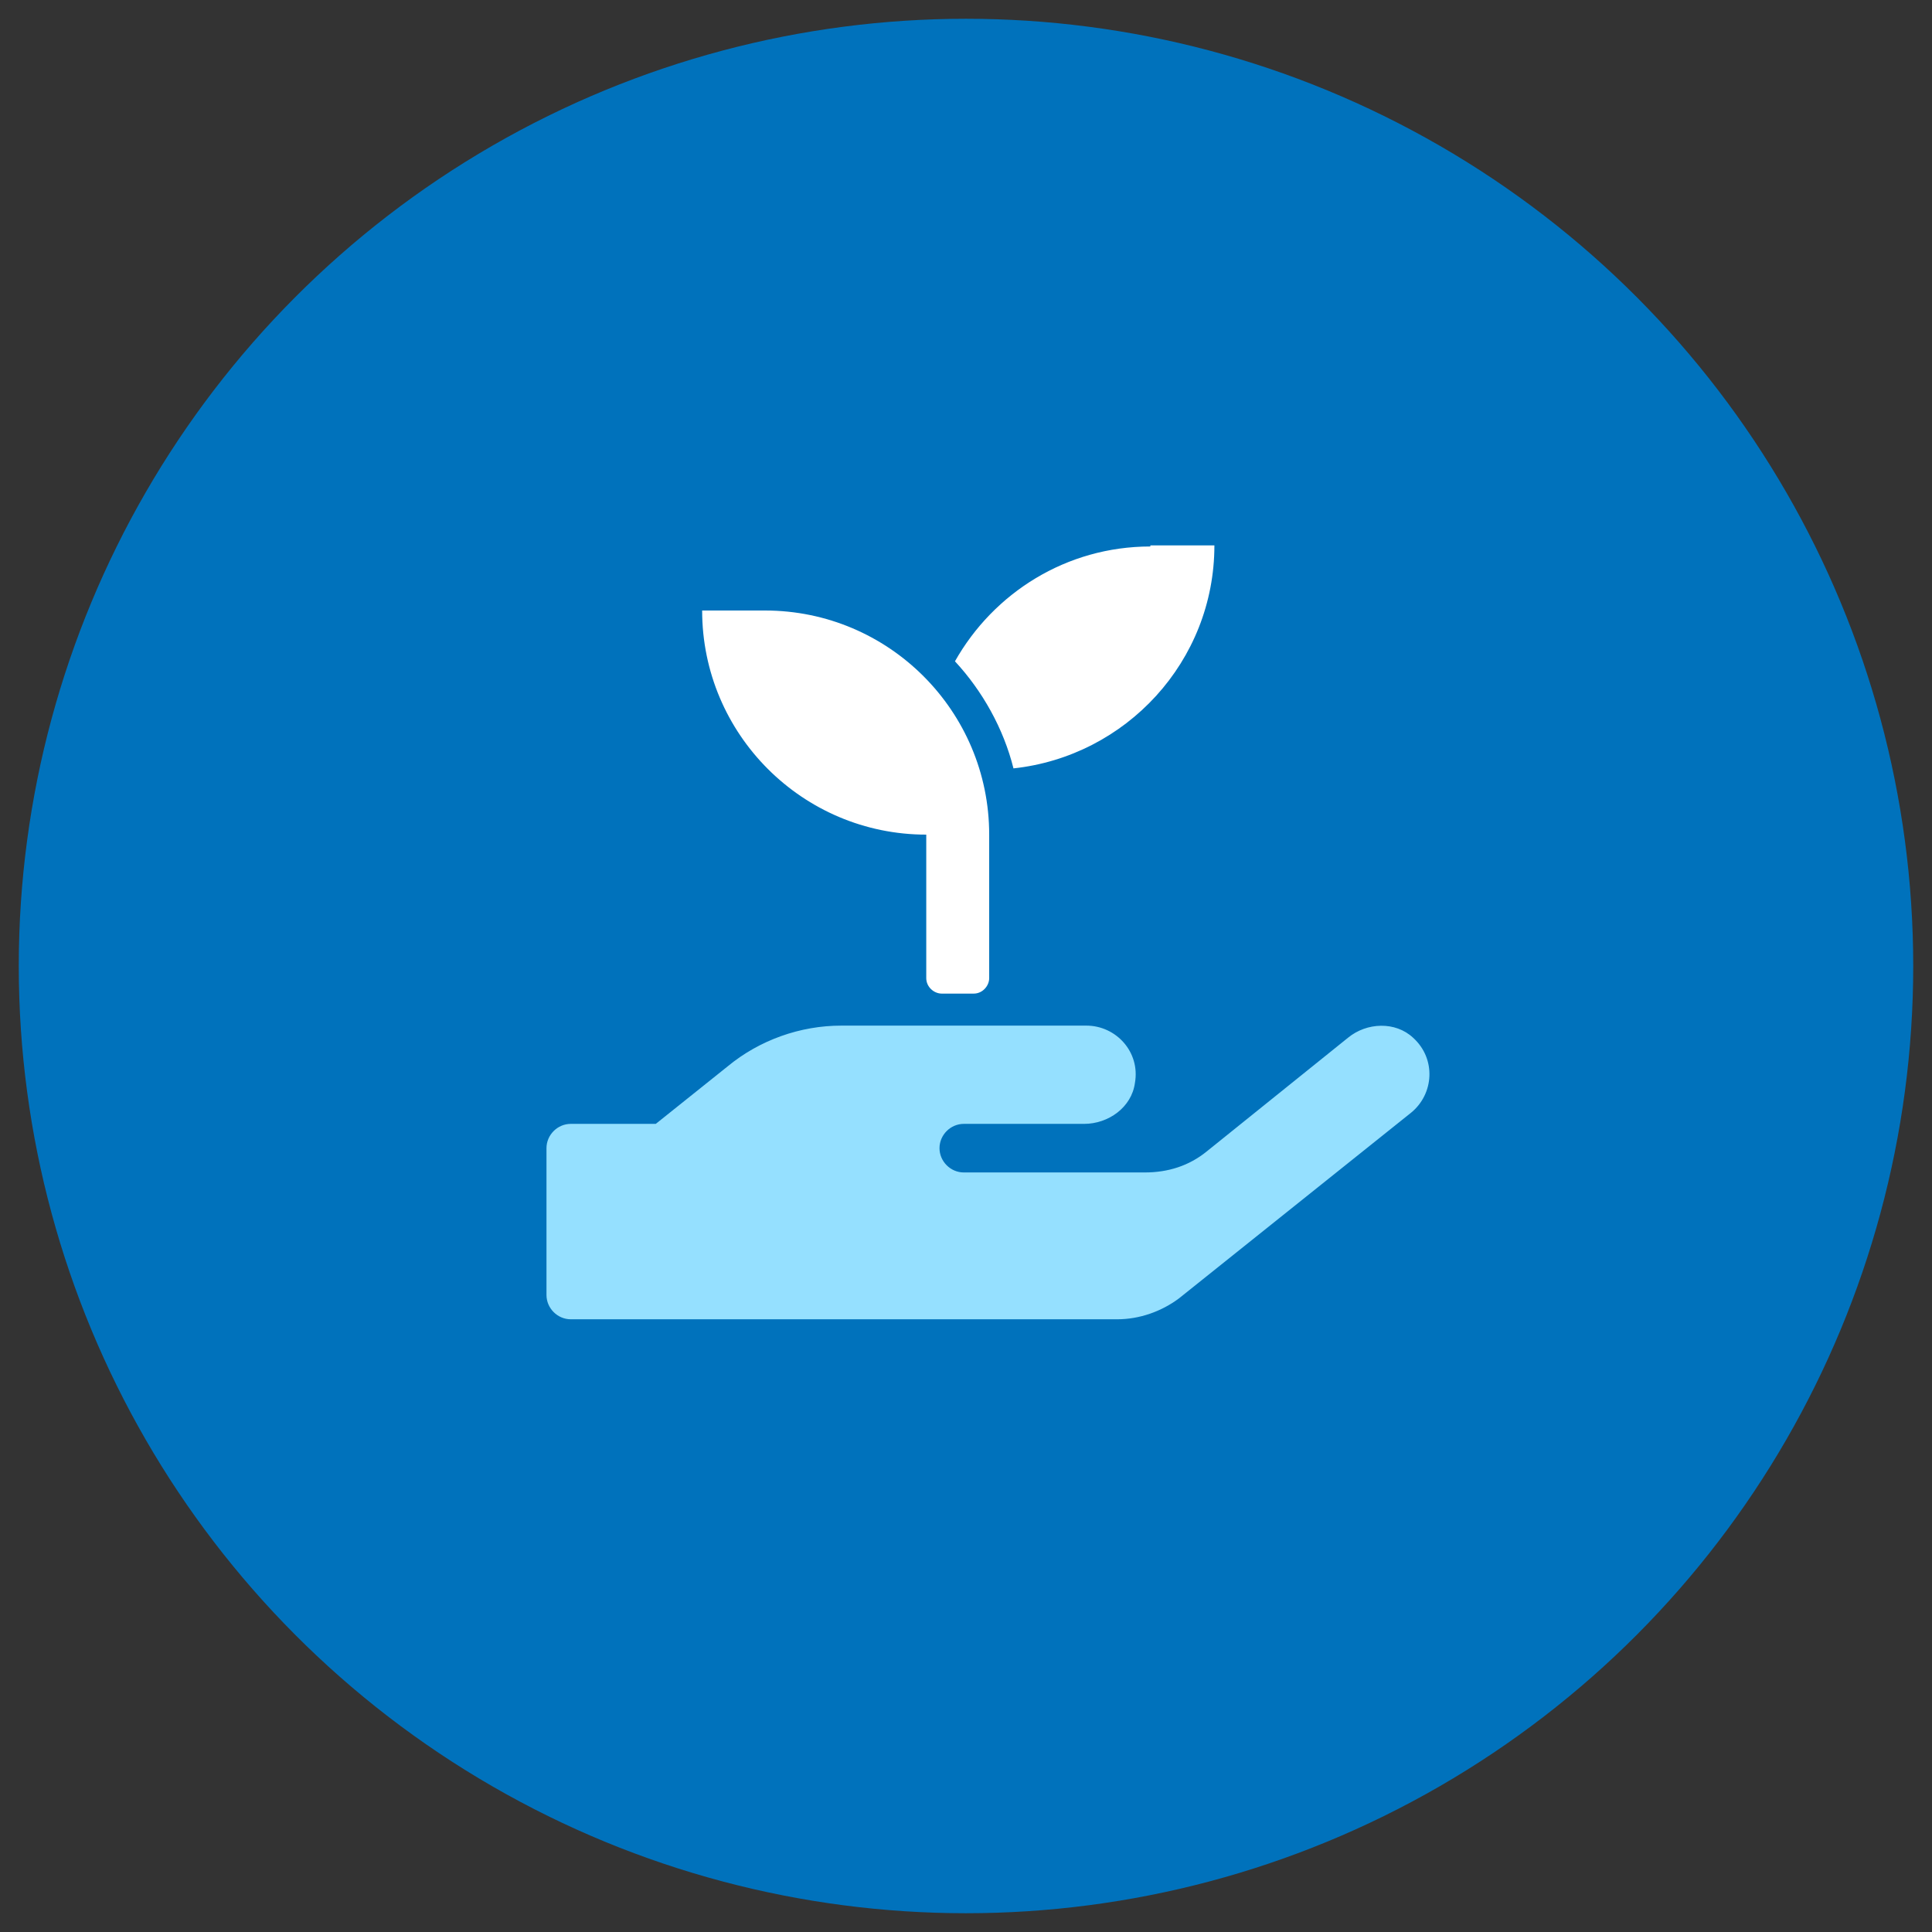<?xml version="1.0" encoding="UTF-8"?>
<svg id="Layer_1" data-name="Layer 1" xmlns="http://www.w3.org/2000/svg" version="1.1" viewBox="0 0 175 175">
  <rect x="0" y="0" width="175" height="175" fill="#333333" stroke="none"/>
  <defs>
    <style>
      .cls-1 {
        fill: #95e0ff;
      }

      .cls-1, .cls-2, .cls-3 {
        stroke-width: 0px;
      }

      .cls-2 {
        fill: #fff;
      }

      .cls-4 {
        display: none;
      }

      .cls-5 {
        stroke: #0072bc;
        stroke-miterlimit: 10;
        stroke-width: 6px;
      }

      .cls-5, .cls-3 {
        fill: #0072bc;
      }
    </style>
  </defs>
  <g id="Layer_1-2" data-name="Layer 1-2">
    <circle class="cls-5" cx="87.5" cy="87.5" r="82.8"/>
  </g>
  <g id="Layer_2" data-name="Layer 2">
    <path class="cls-1" d="M128,94c-1.6-1.5-4.2-1.4-5.9,0l-12.8,10.3c-1.6,1.3-3.5,1.9-5.6,1.9h-16.4c-1.2,0-2.2-1-2.2-2.2s1-2.2,2.2-2.2h10.9c2.2,0,4.3-1.5,4.6-3.7.5-2.8-1.7-5.2-4.4-5.2h-22.2c-3.7,0-7.4,1.3-10.3,3.7l-6.5,5.2h-7.7c-1.2,0-2.2,1-2.2,2.2v13.3c0,1.2,1,2.2,2.2,2.2h49.5c2,0,4-.7,5.6-1.9l21-16.8c2.1-1.7,2.3-4.9.2-6.8Z"/>
  </g>
  <g id="Layer_3" data-name="Layer 3" class="cls-4">
    <path class="cls-3" d="M66.8,87.5c10,0,18.1-8.1,18.1-18.1s-8.1-18.1-18.1-18.1-18.1,8.1-18.1,18.1,8.1,18.1,18.1,18.1ZM79.2,92.7h-1.3c-3.4,1.6-7.1,2.6-11.1,2.6s-7.7-1-11.1-2.6h-1.3c-10.3,0-18.6,8.4-18.6,18.6v4.7c0,4.3,3.5,7.8,7.8,7.8h46.6c4.3,0,7.8-3.5,7.8-7.8v-4.7c0-10.3-8.4-18.6-18.6-18.6h-.2ZM113.4,87.5c8.6,0,15.5-7,15.5-15.5s-7-15.5-15.5-15.5-15.5,7-15.5,15.5,7,15.5,15.5,15.5ZM121.2,92.7h-.6c-2.2.8-4.6,1.3-7.2,1.3s-4.9-.5-7.2-1.3h-.6c-3.3,0-6.3,1-9,2.5,3.9,4.3,6.4,9.9,6.4,16.2v7.2h28.6c4.3,0,7.8-3.5,7.8-7.8,0-10-8.1-18.1-18.1-18.1h-.1Z"/>
  </g>
  <g id="Layer_4" data-name="Layer 4" class="cls-4">
    <path class="cls-3" d="M104.8,58.5h-13c-1.2,0-2.4.5-3.3,1.3l-14.8,13.6h0c-2.5,2.4-2.5,6.1-.3,8.5,1.9,2.1,6,2.7,8.5.4h0l12.1-11.1c1-.9,2.5-.8,3.4.2s.8,2.5-.2,3.4l-3.9,3.6,22,17.9,1.2,1.2v-29.2l-8.2-8.2c-.9-.9-2.1-1.4-3.4-1.4h0v-.2h0ZM121.3,68.2v33.8c0,2.7,2.2,4.8,4.8,4.8h9.7v-38.6s-14.5,0-14.5,0ZM128.6,102c-1.3,0-2.4-1.1-2.4-2.4s1.1-2.4,2.4-2.4,2.4,1.1,2.4,2.4-1.1,2.4-2.4,2.4ZM39.2,106.8h9.7c2.7,0,4.8-2.2,4.8-4.8v-33.8h-14.5v38.6ZM46.4,97.2c1.3,0,2.4,1.1,2.4,2.4s-1.1,2.4-2.4,2.4-2.4-1.1-2.4-2.4,1.1-2.4,2.4-2.4ZM112.3,100l-22.5-18.3-4.5,4.2c-4.5,4.1-11.4,3.7-15.4-.7-4.1-4.4-3.7-11.3.7-15.4l12.4-11.3h-12.7c-1.3,0-2.5.5-3.4,1.4l-8.3,8.2v33.8h2.8l13.7,12.4c4.1,3.4,10.2,2.7,13.6-1.4h0l2.7,2.3c2.4,2,6,1.6,7.9-.8l4.7-5.8.8.7c2.1,1.7,5.1,1.4,6.8-.7l1.4-1.8c1.7-2.1,1.4-5.1-.7-6.8h0Z"/>
  </g>
  <path class="cls-2" d="M69.4,55.3h-5.8c0,11.2,9.1,20.3,20.3,20.3v13c0,.8.7,1.4,1.4,1.4h2.9c.8,0,1.4-.7,1.4-1.4v-13c0-11.2-9.1-20.3-20.3-20.3h0ZM104.2,49.5c-7.6,0-14.2,4.2-17.7,10.4,2.5,2.7,4.4,6.1,5.3,9.7,10.2-1.1,18.2-9.7,18.2-20.2h-5.8Z"/>
</svg>